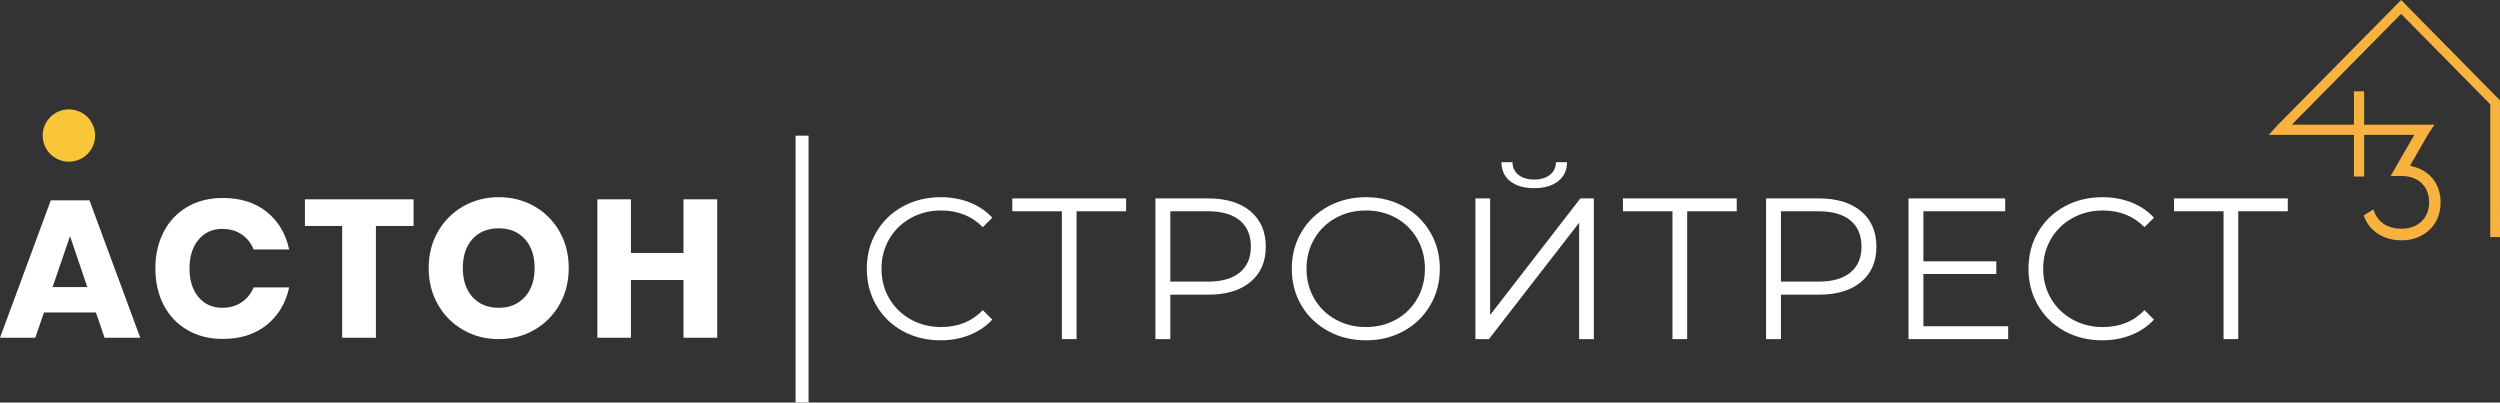<?xml version="1.0" encoding="UTF-8"?> <svg xmlns="http://www.w3.org/2000/svg" width="472" height="76" viewBox="0 0 472 76" fill="none"><rect x="0" y="0" width="472" height="76" fill="#333333" stroke="none"/><g clip-path="url(#clip0_1681_2)"><path d="M170.44 62.505C168.323 61.342 166.662 59.728 165.459 57.667C164.255 55.605 163.652 53.297 163.652 50.741C163.652 48.187 164.255 45.878 165.459 43.816C166.662 41.753 168.329 40.141 170.459 38.978C172.588 37.814 174.971 37.231 177.608 37.231C179.586 37.231 181.411 37.561 183.084 38.219C184.757 38.877 186.176 39.838 187.342 41.103L185.555 42.886C183.477 40.787 180.853 39.736 177.683 39.736C175.58 39.736 173.666 40.217 171.942 41.179C170.218 42.14 168.867 43.455 167.892 45.125C166.916 46.794 166.428 48.667 166.428 50.741C166.428 52.815 166.916 54.688 167.892 56.358C168.867 58.027 170.218 59.342 171.942 60.304C173.666 61.266 175.58 61.746 177.683 61.746C180.879 61.746 183.502 60.684 185.555 58.558L187.342 60.343C186.176 61.606 184.75 62.575 183.064 63.245C181.379 63.916 179.547 64.25 177.57 64.25C174.933 64.25 172.557 63.669 170.44 62.505H170.44Z" fill="white"></path><path d="M212.609 39.889H203.255V64.023H200.479V39.889H191.125V37.46H212.609V39.889Z" fill="white"></path><path d="M234.075 51.443C235.468 50.293 236.166 48.668 236.166 46.567C236.166 44.418 235.468 42.768 234.075 41.615C232.681 40.464 230.665 39.888 228.028 39.888H220.956V53.17H228.028C230.665 53.17 232.681 52.595 234.075 51.443ZM236.091 39.888C238.016 41.509 238.98 43.736 238.98 46.567C238.98 49.401 238.016 51.621 236.091 53.227C234.163 54.833 231.501 55.637 228.106 55.637H220.956V64.023H218.142V37.46H228.105C231.501 37.46 234.163 38.27 236.091 39.888L236.091 39.888Z" fill="white"></path><path d="M263.589 60.323C265.287 59.376 266.617 58.061 267.581 56.377C268.545 54.695 269.027 52.817 269.027 50.742C269.027 48.668 268.545 46.79 267.581 45.106C266.618 43.424 265.287 42.109 263.589 41.16C261.89 40.211 259.988 39.737 257.885 39.737C255.78 39.737 253.873 40.211 252.164 41.16C250.452 42.109 249.107 43.424 248.132 45.106C247.156 46.79 246.668 48.667 246.668 50.742C246.668 52.817 247.156 54.695 248.132 56.377C249.107 58.061 250.452 59.376 252.164 60.323C253.873 61.272 255.78 61.747 257.885 61.747C259.988 61.747 261.89 61.272 263.589 60.323ZM250.717 62.486C248.575 61.311 246.902 59.697 245.699 57.648C244.493 55.598 243.893 53.297 243.893 50.742C243.893 48.188 244.493 45.884 245.699 43.834C246.902 41.786 248.575 40.174 250.717 38.996C252.859 37.82 255.248 37.231 257.885 37.231C260.521 37.231 262.897 37.814 265.015 38.978C267.13 40.141 268.798 41.753 270.016 43.816C271.232 45.878 271.84 48.187 271.84 50.741C271.84 53.297 271.232 55.605 270.016 57.667C268.798 59.728 267.13 61.342 265.015 62.505C262.897 63.669 260.521 64.25 257.885 64.25C255.248 64.25 252.859 63.663 250.717 62.485V62.486Z" fill="white"></path><path d="M285.157 34.235C284.054 33.376 283.489 32.173 283.464 30.629H285.556C285.579 31.641 285.96 32.439 286.696 33.02C287.431 33.602 288.421 33.894 289.662 33.894C290.878 33.894 291.861 33.602 292.609 33.02C293.357 32.439 293.744 31.641 293.77 30.629H295.86C295.836 32.173 295.265 33.376 294.149 34.235C293.034 35.096 291.538 35.524 289.662 35.524C287.761 35.524 286.258 35.095 285.157 34.235ZM278.559 37.46H281.336V59.469L298.371 37.46H300.917V64.023H298.142V42.051L281.107 64.023H278.559V37.46Z" fill="white"></path><path d="M327.896 39.889H318.542V64.023H315.765V39.889H306.411V37.46H327.896V39.889Z" fill="white"></path><path d="M349.36 51.443C350.753 50.293 351.452 48.668 351.452 46.567C351.452 44.418 350.753 42.768 349.36 41.615C347.966 40.464 345.95 39.888 343.315 39.888H336.243V53.17H343.315C345.95 53.17 347.966 52.595 349.36 51.443ZM351.376 39.888C353.302 41.509 354.265 43.736 354.265 46.567C354.265 49.401 353.302 51.621 351.376 53.227C349.449 54.833 346.787 55.637 343.391 55.637H336.243V64.023H333.428V37.46H343.391C346.788 37.46 349.449 38.27 351.376 39.888V39.888Z" fill="white"></path><path d="M379.145 61.594V64.023H360.323V37.46H378.575V39.888H363.137V49.337H376.901V51.727H363.137V61.594H379.145Z" fill="white"></path><path d="M389.765 62.505C387.649 61.342 385.989 59.729 384.783 57.667C383.579 55.605 382.977 53.297 382.977 50.742C382.977 48.187 383.579 45.878 384.783 43.816C385.989 41.754 387.655 40.141 389.785 38.978C391.914 37.815 394.297 37.232 396.933 37.232C398.91 37.232 400.736 37.562 402.408 38.219C404.082 38.877 405.501 39.838 406.668 41.103L404.88 42.887C402.802 40.787 400.177 39.737 397.009 39.737C394.904 39.737 392.992 40.217 391.267 41.179C389.543 42.141 388.193 43.456 387.217 45.125C386.241 46.794 385.753 48.668 385.753 50.742C385.753 52.815 386.241 54.688 387.217 56.358C388.193 58.028 389.543 59.342 391.267 60.304C392.992 61.266 394.904 61.747 397.009 61.747C400.204 61.747 402.827 60.685 404.88 58.558L406.668 60.343C405.501 61.606 404.075 62.575 402.389 63.246C400.703 63.916 398.872 64.251 396.896 64.251C394.258 64.251 391.882 63.669 389.765 62.505V62.505Z" fill="white"></path><path d="M431.935 39.888H422.58V64.023H419.804V39.888H410.45V37.46H431.935V39.888Z" fill="white"></path><path d="M150.207 76V25.618L152.658 25.605V75.987L150.207 76Z" fill="white"></path><path d="M17.957 25.591C17.957 28.319 15.741 30.53 13.008 30.53C10.274 30.53 8.059 28.319 8.059 25.591C8.059 22.863 10.274 20.652 13.008 20.652C15.741 20.652 17.957 22.863 17.957 25.591Z" fill="#FAC639"></path><path d="M16.482 54.192L13.223 44.582L9.926 54.192H16.482V54.192ZM18.111 58.996H8.297L6.667 63.766H0.001L9.593 37.817H16.89L26.482 63.766H19.741L18.111 58.996V58.996Z" fill="white"></path><path d="M50.354 39.999C52.538 41.749 53.953 44.114 54.594 47.096H47.891C47.397 45.89 46.637 44.94 45.612 44.249C44.587 43.56 43.372 43.215 41.964 43.215C40.113 43.215 38.619 43.893 37.483 45.248C36.348 46.604 35.779 48.415 35.779 50.681C35.779 52.949 36.348 54.753 37.483 56.097C38.619 57.441 40.113 58.111 41.964 58.111C43.372 58.111 44.587 57.766 45.612 57.076C46.637 56.386 47.396 55.449 47.891 54.267H54.594C53.953 57.224 52.538 59.583 50.354 61.346C48.168 63.107 45.409 63.987 42.075 63.987C39.532 63.987 37.298 63.428 35.373 62.306C33.447 61.185 31.958 59.614 30.909 57.595C29.859 55.573 29.335 53.27 29.335 50.682C29.335 48.093 29.859 45.791 30.909 43.77C31.958 41.749 33.447 40.178 35.373 39.056C37.298 37.936 39.532 37.376 42.075 37.376C45.409 37.376 48.168 38.25 50.354 40V39.999Z" fill="white"></path><path d="M78.081 37.633V42.661H70.97V63.766H64.599V42.661H57.563V37.633H78.081Z" fill="white"></path><path d="M89.212 45.118C87.989 46.461 87.38 48.291 87.38 50.607C87.38 52.899 87.989 54.722 89.212 56.077C90.434 57.432 92.082 58.111 94.156 58.111C96.205 58.111 97.847 57.432 99.082 56.077C100.317 54.722 100.935 52.899 100.935 50.607C100.935 48.315 100.322 46.493 99.101 45.137C97.879 43.783 96.23 43.104 94.156 43.104C92.082 43.104 90.434 43.775 89.212 45.118ZM100.878 38.944C102.89 40.092 104.476 41.682 105.639 43.713C106.797 45.747 107.378 48.044 107.378 50.607C107.378 53.17 106.79 55.474 105.619 57.52C104.446 59.565 102.854 61.16 100.841 62.305C98.829 63.452 96.601 64.025 94.156 64.025C91.713 64.025 89.483 63.452 87.471 62.305C85.458 61.159 83.866 59.565 82.694 57.52C81.521 55.474 80.934 53.17 80.934 50.607C80.934 48.044 81.521 45.747 82.694 43.713C83.867 41.682 85.458 40.092 87.471 38.944C89.483 37.8 91.713 37.226 94.156 37.226C96.626 37.226 98.866 37.8 100.879 38.944H100.878Z" fill="white"></path><path d="M135.414 37.633V63.766H129.044V52.861H119.117V63.766H112.785V37.633H119.117V47.761H129.044V37.633H135.414Z" fill="white"></path><path fill-rule="evenodd" clip-rule="evenodd" d="M453.44 45.372C450.054 45.372 447.404 43.696 446.354 40.887L446.276 40.679L448.102 39.538L448.214 39.86C448.966 41.998 450.822 43.175 453.44 43.175C456.537 43.175 458.618 41.176 458.618 38.201C458.618 35.178 456.562 33.225 453.379 33.225L451.356 33.224L455.826 25.457H446.348V33.326H444.427V25.457H428.339L430.03 23.607L430.033 23.603L430.15 23.474L430.254 23.378L453.33 0L471.997 18.943L471.999 44.755H470.157L470.154 19.696L453.33 2.623L432.687 23.541H444.428V17.243H446.348V23.541H459.632L458.496 25.23L455.012 31.286L455.704 31.47C457.131 31.851 458.347 32.6 459.221 33.637C460.246 34.852 460.788 36.429 460.788 38.201C460.788 40.35 460.027 42.18 458.585 43.492C457.252 44.705 455.424 45.373 453.44 45.373L453.44 45.372Z" fill="#F7B240"></path></g><defs><clipPath id="clip0_1681_2"><rect width="472" height="76" fill="white"></rect></clipPath></defs></svg> 